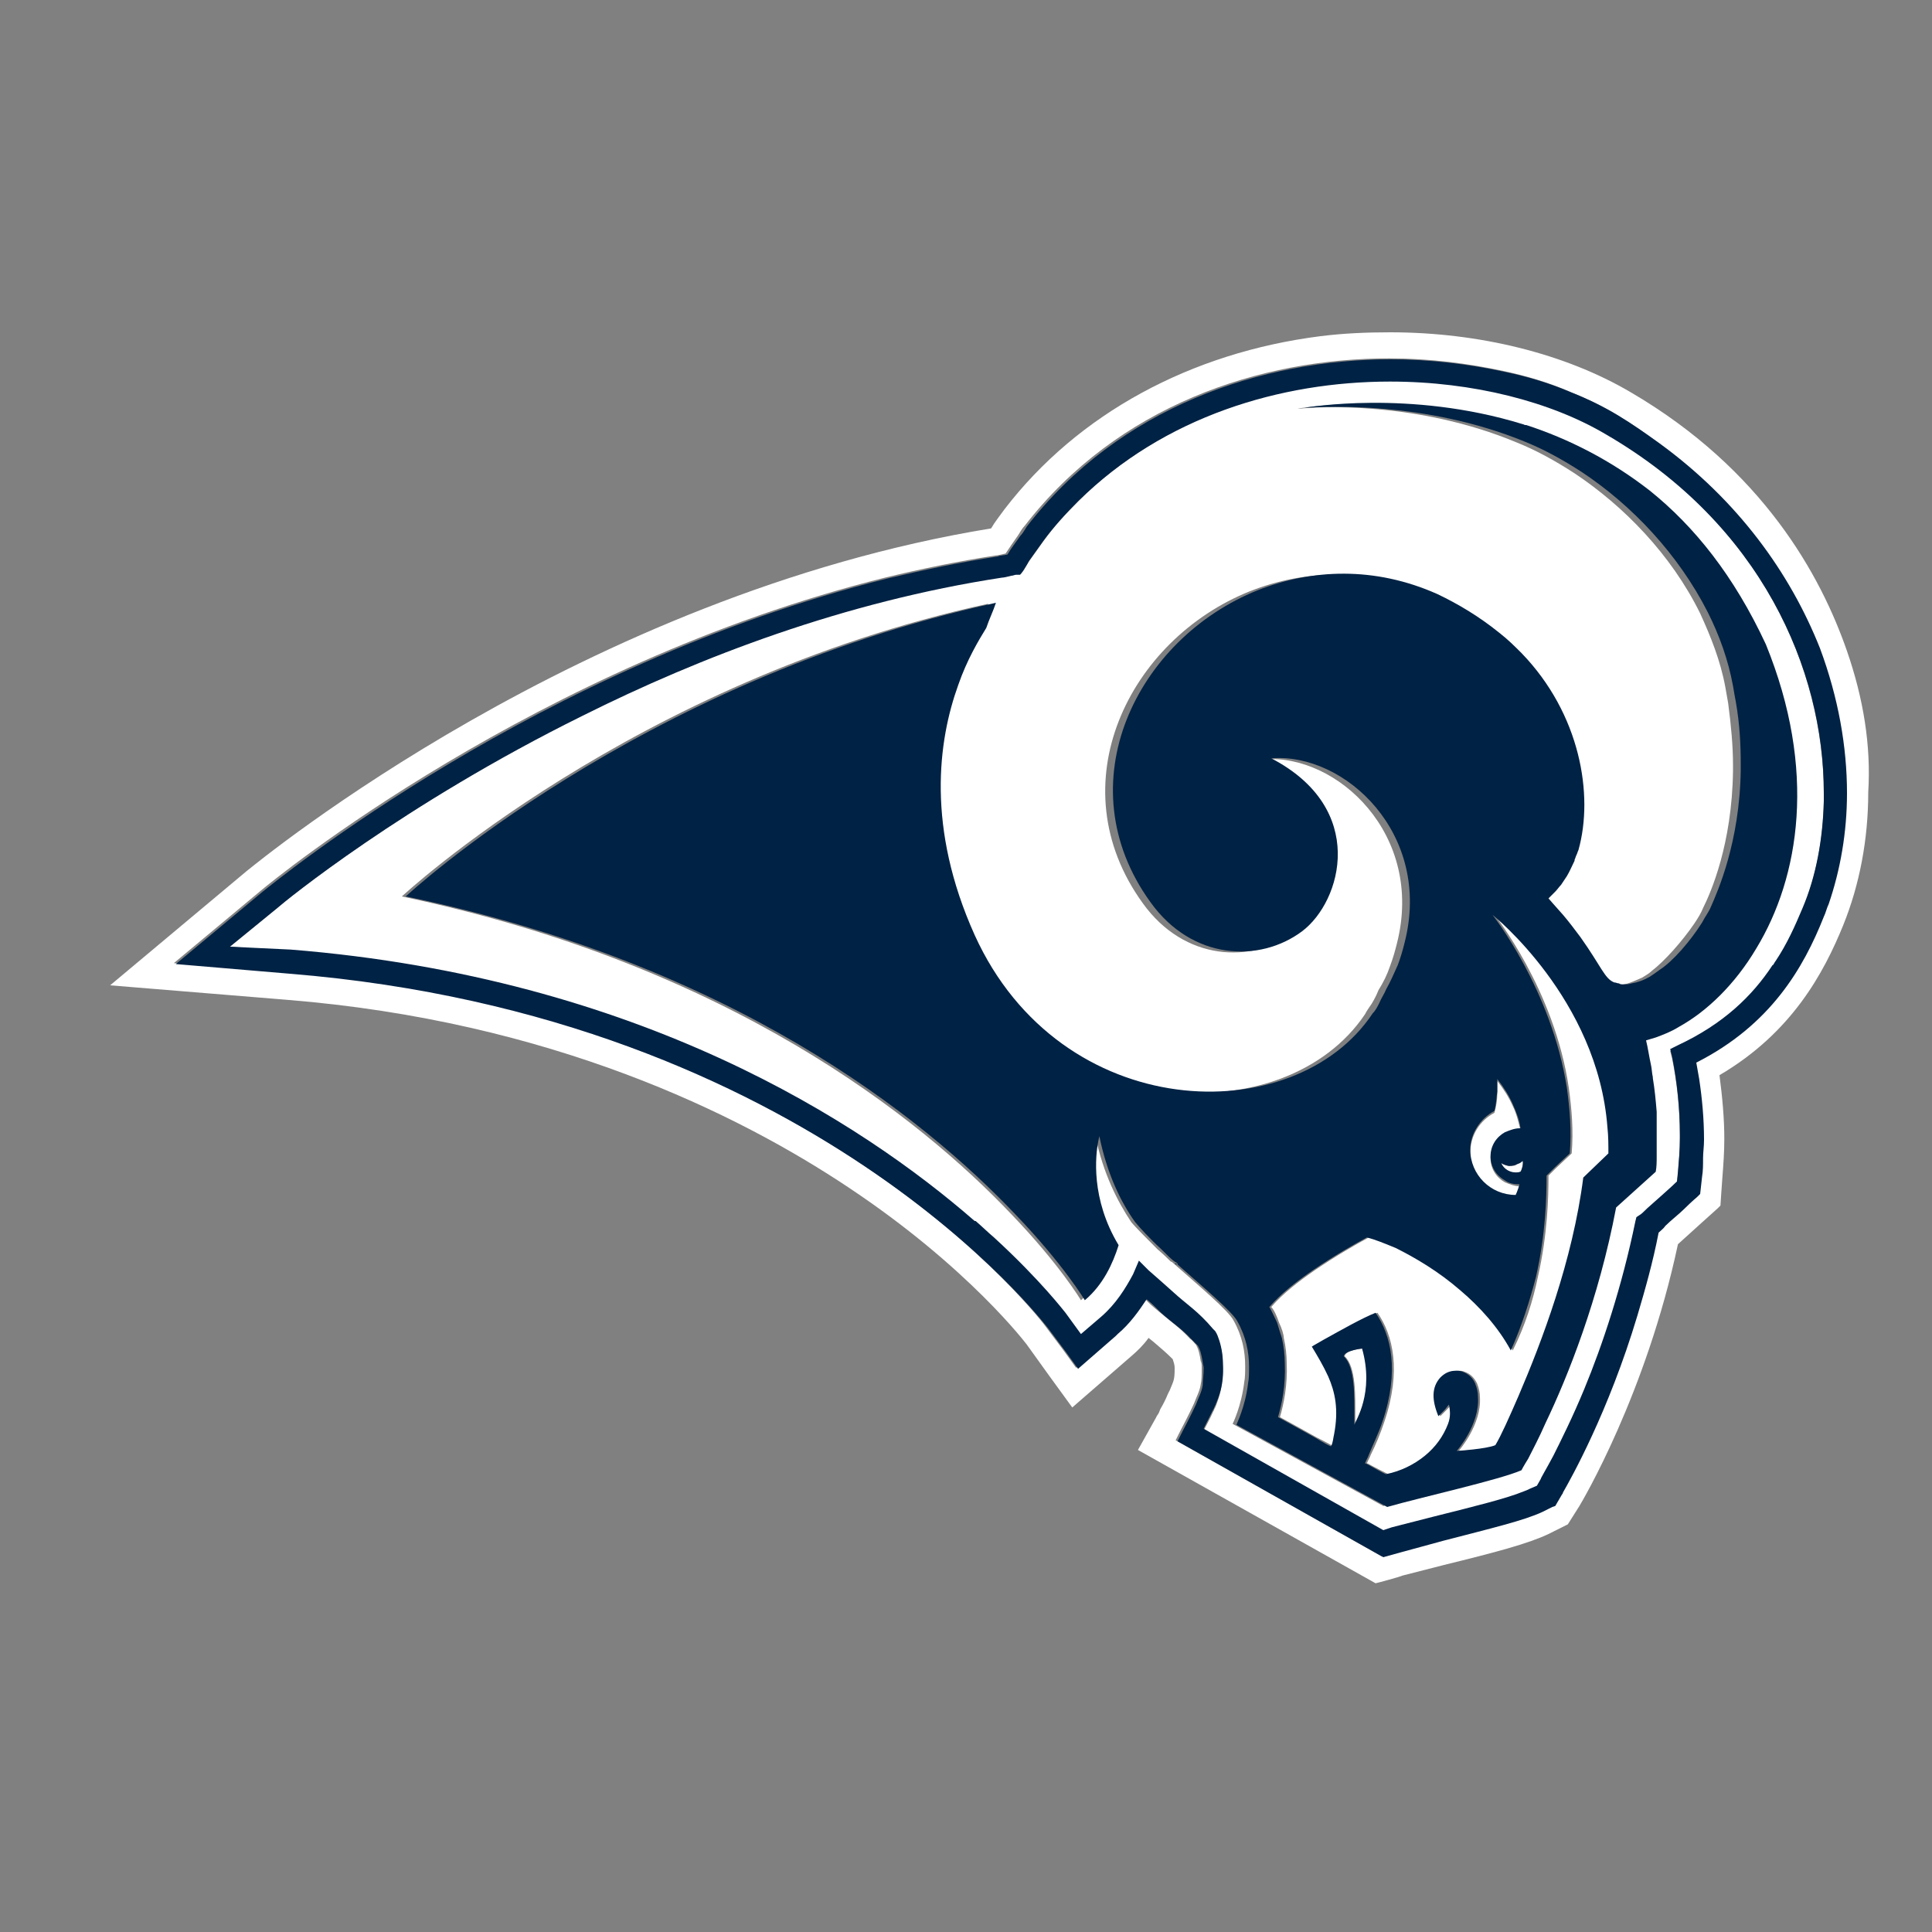<?xml version="1.0" encoding="utf-8"?>
<!-- Generator: Adobe Illustrator 20.0.0, SVG Export Plug-In . SVG Version: 6.00 Build 0)  -->
<svg version="1.1" id="team_logos" xmlns="http://www.w3.org/2000/svg" xmlns:xlink="http://www.w3.org/1999/xlink" x="0px" y="0px"
	 viewBox="0 0 200 200" style="enable-background:new 0 0 200 200;" xml:space="preserve">
<rect x="0" y="0" width="200" height="200" fill="#808080" stroke="none"/>
<style type="text/css">
	.st0{fill:#FFFFFF;}
	.st1{fill:#002244;}
</style>
<g>
	<path class="st0" d="M156.9,123.9L156.9,123.9C156.9,123.9,156.9,123.9,156.9,123.9c0,0,0.2-0.4,0.4-1.1c0,0,0,0,0,0c0,0,0,0,0,0
		c-0.5,0-1-0.2-1.5-0.4c-0.9-0.5-1.5-1.4-1.5-2.5c0-1.1,0.6-2,1.5-2.5c0.4-0.3,0.9-0.4,1.5-0.4c0,0,0,0,0,0c0,0,0.1,0,0.1,0v0h0
		c-0.2-0.8-0.4-1.7-0.8-2.5c-0.4-0.9-0.9-1.7-1.6-2.6v0c0,0,0,0,0,0c0,0,0,0.5,0,1.3c0,0.6-0.1,1.3-0.3,2c-1.5,0.8-2.5,2.3-2.5,4.2
		C152.2,121.8,154.3,123.9,156.9,123.9z"/>
	<path class="st0" d="M191.2,67.4c-2.7-7.8-8.7-18.8-22.4-26.8c-6.8-4-15.7-6.2-24.9-6.2c-2.4,0-4.8,0.1-7.2,0.4
		c-13.4,1.7-25.1,8-32.7,17.9c-0.5,0.7-1,1.3-1.4,2C60.3,61.6,27,89,25.5,90.2L11.4,102l18.3,1.5c27.3,2.2,46.7,11.8,58.1,19.4
		c12.5,8.3,18.5,16.3,18.5,16.3l2.3,3.2l2.4,3.3l6.1-5.3c0.7-0.6,1.3-1.2,1.8-1.9l0.5,0.4c0.7,0.6,1.3,1.1,2,1.8
		c0.1,0.3,0.2,0.6,0.2,0.9c0,1.3-0.1,1.3-0.5,2.3l-0.2,0.4c-0.2,0.5-0.5,1.1-0.8,1.6c-0.1,0.3-0.2,0.5-0.3,0.6
		c0,0.1-0.1,0.1-0.1,0.2h0l-1.9,3.4l24.6,13.8l0.4-0.1c0,0,1.9-0.5,2.4-0.7c0.4-0.1,4.3-1.1,4.3-1.1c5.3-1.3,8.7-2.2,10.8-3.2l2-1
		l1.2-1.9c0.3-0.5,6.9-11.6,10.2-27.1c1.2-1.1,4.1-3.7,4.1-3.7l0.3-0.3l0.1-1.5l0.1-1.4c0.1-1.3,0.2-2.6,0.2-4
		c0-2.1-0.2-4.3-0.5-6.6c7.5-4.4,10.8-10.6,12.8-15.5c1.7-4.2,2.6-8.9,2.6-13.8C193.7,77.2,192.9,72.3,191.2,67.4z M189.1,93.5
		c-0.2,0.4-0.3,0.9-0.5,1.3c-2.1,5.3-5.5,11.2-13.2,15.1c0.1,0.6,0.2,1.1,0.3,1.7c0.3,2,0.5,4.2,0.5,6.3c0,0.6-0.1,1.2-0.1,1.9
		c0,0.6,0,1.2-0.1,1.9l-0.2,1.8l-0.3,0.3c0,0-0.6,0.5-1.3,1.2c-0.6,0.6-1.3,1.2-2,1.8c-0.3,0.2-0.5,0.5-0.7,0.7
		c-0.6,3-1.4,5.9-2.2,8.6c-3.1,10-6.9,17-7.7,18.3c-0.1,0.1-0.1,0.2-0.1,0.2l-0.7,1.2h0l-0.3,0.1l-1,0.5c-1.9,0.9-5.3,1.8-10.3,3
		l-2.2,0.6l-2.2,0.6l-1.8,0.5l-21.3-12l0.5-1c0,0,0.9-1.7,1.4-2.8c0.3-0.8,0.6-1.3,0.7-2c0.1-0.4,0.1-0.9,0.1-1.7c0,0,0-0.1,0-0.1
		c0,0,0,0,0,0c0-0.2,0-0.4-0.1-0.6c-0.1-0.6-0.2-1.2-0.5-1.7c-0.2-0.2-0.4-0.5-0.6-0.6c-1.1-1.2-1.9-1.7-3.2-2.8
		c-0.6-0.5-1.1-0.9-1.5-1.4l0,0c-0.7,1.3-1.7,2.5-3,3.6c-0.1,0.1-0.1,0.1-0.2,0.2l-3.9,3.4l-1.3-1.8l-1.8-2.4
		c-0.1-0.2-24.3-32.4-78.5-36.7l-5.9-0.5l-5.9-0.5h0l9-7.5c1.3-1.1,28.5-23.4,64.6-32.4c3.7-0.9,7.6-1.7,11.5-2.3
		c0.2,0,0.5-0.1,1-0.2c0,0,0,0,0,0c0.4-0.6,0.8-1.2,1.3-1.9c0.2-0.3,0.4-0.7,0.7-1c9.6-12.4,24.3-17.3,37.7-17.3
		c4.1,0,8.1,0.5,11.8,1.3c2.4,0.5,4.7,1.2,6.8,2.1c1.7,0.7,3.4,1.5,4.9,2.4h0l0,0v0c1.5,0.9,3,1.9,4.3,2.9
		c8.1,5.9,13.4,13.5,16.4,21.2c1.9,5,2.8,10.2,2.8,15C191,86.1,190.3,90,189.1,93.5z"/>
	<path class="st0" d="M156.2,120.7c-0.2,0-0.5-0.1-0.8-0.3c0.4,0.9,1.4,1.2,2,0.9c0-0.1,0.1-0.2,0.1-0.2c0.2-0.5,0.1-1,0.1-1
		s0,0-0.1,0.1c-0.1,0.1-0.3,0.2-0.5,0.3C156.9,120.7,156.6,120.7,156.2,120.7z"/>
	<path class="st0" d="M121.5,130.7c0.2,0.1,0.3,0.2,0.3,0.2l0,0.1l0-0.1C121.7,130.8,121.6,130.8,121.5,130.7z"/>
	<path class="st0" d="M166.4,44.9L166.4,44.9c-5.7-3.4-13.8-5.5-22.4-5.5c-11.3,0-23.4,3.6-32.3,12.4c-1.3,1.3-2.5,2.6-3.6,4.1
		c-0.5,0.7-1,1.4-1.5,2.1c-0.2,0.3-0.4,0.6-0.6,1l-0.3,0.4l-0.2,0l-0.2,0c-0.2,0-0.4,0.1-0.5,0.1c-0.4,0.1-0.7,0.1-1,0.2
		C87.4,62.2,72.5,68,60.3,74C41.7,83.3,29.4,93.3,28.7,94l-4.9,4l6.3,0.5c36.1,2.9,59.1,17.9,70.8,28.1c0,0,0,0,0.1,0
		c0.7,0.6,1.3,1.1,1.9,1.7c4.9,4.5,7.3,7.7,7.4,7.8l1.6,2.2l2.1-1.8c1.5-1.3,2.6-2.8,3.3-4.4l0.3-0.7l0.3-0.7l0.5,0.5l0.5,0.5
		c0.7,0.7,1.6,1.4,2.6,2.3c1.3,1.1,2.4,1.8,4.1,3.8l0.1,0.1l0.1,0.1c0.2,0.3,0.3,0.6,0.4,0.9c0.3,0.9,0.4,1.8,0.4,2.6c0,0,0,0,0,0
		c0,2.1-0.4,3.2-0.8,4.2c-0.1,0.1-0.1,0.3-0.2,0.4c-0.3,0.7-0.7,1.4-1,2l18.6,10.5l0.9-0.3l4.3-1.1c4.4-1.1,7.5-1.9,9.3-2.6
		c0.2-0.1,0.5-0.2,0.7-0.3l0.7-0.3l0.4-0.7c0.1-0.1,0.6-1,1.3-2.4c0.8-1.6,2-4,3.2-6.9c1.9-4.6,4-10.6,5.3-17.4l0.1-0.4l0.3-0.2
		c0.2-0.2,0.5-0.5,0.8-0.7c1-1,2.5-2.3,3.1-2.8l0.1-1c0.1-1.2,0.2-2.3,0.2-3.5c0-0.1,0-0.3,0-0.4c0-2.8-0.3-5.5-0.8-8l-0.2-0.8
		l0.8-0.4c4.7-2.2,7.7-5.2,9.8-8.3c0,0,0-0.1,0.1-0.1c0.1-0.1,0.1-0.2,0.2-0.3c1.2-1.8,2-3.7,2.8-5.5c1.3-3.2,2.1-7,2.2-11.1
		c0-0.3,0-0.6,0-0.9c0,0,0,0,0,0C188.8,69.3,182.3,54.3,166.4,44.9z M181.4,98.1c-2.2,3.7-5.1,6.5-8,8.1c-0.8,0.5-1.6,0.8-2.4,1.1
		c-0.3,0.1-0.7,0.2-1,0.3v0c0.2,0.8,0.4,1.7,0.5,2.5c0.1,0.4,0.2,0.8,0.2,1.3c0,0,0,0.1,0,0.1c0.2,1.1,0.3,2.3,0.4,3.5
		c0,0.2,0,0.4,0,0.7c0,0.2,0,0.5,0,0.8c0,0.3,0,0.6,0,0.9c0,0.2,0,0.5,0,0.7c0,0,0,0,0,0c0,0.3,0,0.7,0,1c0,0.2,0,0.4,0,0.5
		c0,0,0,0,0,0c0,0.5-0.1,1.1-0.1,1.6l-4.1,3.7l0,0c-1.8,9.5-5,17.5-7.3,22.3c-0.8,1.6-1.4,2.8-1.8,3.7c-0.4,0.8-0.7,1.2-0.7,1.2
		c-2.2,1.1-10.4,2.9-13.9,3.8l-15.6-8.5c0,0,0.9-1.8,1.2-4.3c0.1-0.5,0.1-1.1,0.1-1.7c0-1.5-0.3-3.1-1.2-4.7c-0.5-1-3.6-3.6-6.2-5.9
		c-0.1-0.1-0.2-0.2-0.3-0.2c-0.2-0.2-0.7-0.7-1.4-1.3c-1-1-2.3-2.3-2.7-2.8c-1.4-2.1-2.9-5-3.7-8.9c0,0-0.1,0.2-0.1,0.5
		c-0.3,1.5-0.8,6,2.1,10.8c-0.6,1.8-1.6,4-3.5,5.7c0,0-2.2-3.7-7.2-8.9c-9.5-10-29.2-25.8-63.1-32.9c0,0,23.9-22.3,60.7-30.3
		c-0.4,0.8-0.7,1.7-1,2.6c-0.8,1.2-1.9,3.2-2.9,5.9c-2.1,5.8-3.3,14.8,1.7,25.9c8.8,19.6,33,20.3,41.2,8.1c0.2-0.4,0.5-0.8,0.7-1.1
		c0.3-0.5,0.5-0.9,0.7-1.4c0.5-0.8,0.9-1.6,1.2-2.5c0.3-0.8,0.5-1.5,0.7-2.3c2.9-11.3-6.2-19.7-13.8-19.1
		c10.1,5.1,7.3,14.7,3.2,17.9c-4.4,3.3-11.4,3-15.7-3c-8.9-12.3-1.4-27.3,11.1-32.3c5.6-2.2,12.1-2.5,18.6,0.4c2.2,1,4.3,2.3,6.4,4
		c0.8,0.7,1.6,1.4,2.3,2.1c6.1,6.3,7.5,14.7,5.9,20.4c0,0.2-0.1,0.3-0.2,0.5c-0.1,0.2-0.1,0.3-0.2,0.5c0,0,0,0.1,0,0.1
		c-0.2,0.6-0.5,1.1-0.8,1.6c-0.2,0.3-0.4,0.6-0.6,0.9c-0.2,0.3-0.4,0.5-0.6,0.7c0,0-0.1,0.1-0.1,0.1c0,0,0,0-0.1,0.1l0,0
		c0,0,0,0,0,0h0c-0.2,0.2-0.3,0.3-0.5,0.5c0,0,0.7,0.7,1.5,1.7c0.6,0.7,1.2,1.5,1.8,2.3c2.2,3.1,2.5,4.2,3.5,4.7
		c0.2,0.1,0.3,0.1,0.5,0.1h0c0.2,0,0.4,0.1,0.5,0.1c0.3,0,0.5,0,0.8-0.1c0,0,0,0,0,0c0.6-0.1,1.2-0.4,1.9-0.7c0.3-0.2,0.7-0.4,1-0.7
		c1.3-1,3.1-3,4.4-4.9c0.4-0.6,0.7-1.1,0.9-1.6c0.8-1.6,3-6.6,3.1-14.2l0-0.6v0v0c0-2-0.2-4.1-0.5-6.4c-0.1-0.6-0.2-1.1-0.3-1.7
		c-0.5-2.7-1.5-5.2-2.6-7.6c-3-6.1-7.9-11.1-13-14.5c-2-1.3-4-2.4-6-3.2c-10.3-4.3-20.6-3.7-22.4-3.5c-0.1,0-0.2,0-0.2,0
		c0,0-0.1,0-0.1,0c0.1,0,10.8-1.9,22.5,1.7c0.1,0,0.2,0.1,0.3,0.1c0,0,0,0,0.1,0c4.3,1.4,8.7,3.5,12.8,6.8
		c4.6,3.7,8.7,8.8,11.6,15.9C187.8,79.6,185.9,90.7,181.4,98.1z"/>
	<path class="st0" d="M141.1,139.6L141.1,139.6c0,0-1.8,0.1-1.9,0.8c1.2,1.1,1.1,4.2,1.1,6.3c0,0.3,0,0.6,0,0.8
		C140.4,147.1,142.4,144.2,141.1,139.6z"/>
	<path class="st0" d="M154.7,94.7L154.7,94.7L154.7,94.7c0,0,6.2,7.7,7.7,17.9c0.3,2.2,0.5,4.4,0.3,6.8l-1.6,1.5l-0.8,0.8
		c0,2.3-0.1,6.1-1.1,10.5c-0.5,2.4-1.3,5-2.6,7.6c-1.3-2.4-3.2-4.5-5.2-6.2c-2.3-1.9-4.7-3.4-6.7-4.4c-1.2-0.6-2.2-0.9-3-1.1
		c-1.3,0.7-3.4,1.9-5.6,3.4c-1.6,1.1-3.3,2.4-4.5,3.8v0c0.3,0.3,0.6,1,0.8,1.6c0.3,0.6,0.5,1.3,0.5,1.6c0.2,0.9,0.3,1.8,0.3,2.6
		c0.1,2.3-0.3,4.2-0.7,5.6c0,0,2.2,1.2,3.8,2.1c1,0.5,1.7,0.9,1.7,0.9c0.1-0.4,0.2-0.8,0.3-1.2c0.5-2.6,0.1-4.4-0.6-6
		c-0.5-1.1-1.1-2-1.7-3.1c0.3-0.2,0.8-0.5,1.2-0.7c1.7-1,4.1-2.3,5.4-2.8c1.6,2.3,2.5,6,0.7,11.3c-0.4,1.2-0.9,2.4-1.4,3.4
		c-0.1,0.3-0.3,0.6-0.4,0.9l0,0c0,0,0,0,0.1,0c0.3,0.2,2.1,1.1,2.1,1.1h0c1.4-0.3,2.8-1,4-1.9c1.1-0.9,1.9-2,2.4-3.3
		c0.3-0.8,0.2-1.4,0.1-2c-0.1,0.2-0.3,0.4-0.5,0.6c-0.2,0.2-0.4,0.4-0.6,0.6c-0.7-1.7-0.7-3,0.2-4c0.5-0.5,1-0.7,1.6-0.7
		c0.3,0,0.5,0,0.7,0.1c0.6,0.2,1,0.6,1.3,1.2c0.2,0.5,0.3,1,0.3,1.4c0.2,2.9-2.2,5.6-2.2,5.6h0l0,0c0,0,3.1-0.1,4-0.6
		c0.5-1.1,1.4-2.9,2.4-5.1c2.4-5.5,5.5-14,6.7-22.6l2.8-2.5c0-0.9,0-1.8-0.1-2.7C165.6,103.3,154.7,94.7,154.7,94.7z"/>
	<path class="st1" d="M170.8,50.8c-4.1-3.2-8.5-5.4-12.8-6.8c0,0,0,0-0.1,0c-0.1,0-0.2-0.1-0.3-0.1c-11.7-3.6-22.4-1.7-22.5-1.7
		c0,0,0,0,0.1,0c0,0,0.1,0,0.2,0c1.8-0.1,12.1-0.7,22.4,3.5c2,0.8,4,1.9,6,3.2c5.1,3.4,9.9,8.4,13,14.5c1.2,2.4,2.1,4.9,2.6,7.6
		c0.1,0.6,0.2,1.2,0.3,1.7c0.4,2.3,0.5,4.4,0.5,6.4v0v0l0,0.6c-0.1,7.5-2.4,12.6-3.1,14.2c-0.2,0.5-0.6,1-0.9,1.6
		c-1.2,1.9-3,4-4.4,4.9c-0.4,0.3-0.7,0.5-1,0.7c-0.7,0.4-1.3,0.6-1.9,0.7c0,0,0,0,0,0c-0.3,0.1-0.6,0.1-0.8,0.1
		c-0.2,0-0.4,0-0.5-0.1h0c-0.2,0-0.3-0.1-0.5-0.1c-1-0.4-1.3-1.6-3.5-4.7c-0.6-0.8-1.2-1.6-1.8-2.3c-0.9-1-1.5-1.7-1.5-1.7
		c0.2-0.2,0.3-0.3,0.5-0.5h0c0,0,0,0,0,0l0,0c0,0,0,0,0.1-0.1c0,0,0.1-0.1,0.1-0.1c0.2-0.2,0.4-0.5,0.6-0.7c0.2-0.3,0.4-0.6,0.6-0.9
		c0.3-0.5,0.5-1,0.8-1.6c0,0,0-0.1,0-0.1c0.1-0.2,0.1-0.3,0.2-0.5c0.1-0.2,0.1-0.3,0.2-0.5c1.6-5.7,0.2-14.1-5.9-20.4
		c-0.7-0.7-1.4-1.4-2.3-2.1c-2.1-1.7-4.3-3-6.4-4c-6.5-2.9-13-2.6-18.6-0.4c-12.5,5-20,20-11.1,32.3c4.3,6,11.3,6.3,15.7,3
		c4.1-3.1,6.8-12.7-3.2-17.9c7.6-0.6,16.7,7.8,13.8,19.1c-0.2,0.8-0.4,1.5-0.7,2.3c-0.4,0.9-0.8,1.8-1.2,2.5
		c-0.2,0.5-0.5,0.9-0.7,1.4c-0.2,0.4-0.4,0.8-0.7,1.1c-8.1,12.2-32.3,11.5-41.2-8.1c-5-11.1-3.8-20.1-1.7-25.9
		c0.9-2.6,2.1-4.6,2.9-5.9c0.3-0.9,0.7-1.7,1-2.6C65.9,70.5,42,92.8,42,92.8c33.8,7,53.5,22.8,63.1,32.9c5,5.2,7.2,8.9,7.2,8.9
		c1.9-1.6,2.9-3.8,3.5-5.7c-2.9-4.8-2.4-9.3-2.1-10.8c0.1-0.4,0.1-0.5,0.1-0.5c0.8,3.9,2.2,6.8,3.7,8.9c0.4,0.5,1.6,1.8,2.7,2.8
		c0.6,0.6,1.1,1.1,1.4,1.3c0.2,0.1,0.3,0.2,0.3,0.2l0,0.1c2.6,2.3,5.7,4.9,6.2,5.9c0.9,1.6,1.2,3.2,1.2,4.7c0,0.6,0,1.2-0.1,1.7
		c-0.3,2.5-1.2,4.2-1.2,4.3l15.6,8.5c3.5-1,11.6-2.8,13.9-3.8c0,0,0.2-0.4,0.7-1.2c0.4-0.8,1.1-2.1,1.8-3.7
		c2.3-4.8,5.5-12.8,7.3-22.3l0,0l4.1-3.7c0.1-0.5,0.1-1.1,0.1-1.6c0,0,0,0,0,0c0-0.2,0-0.4,0-0.5c0-0.3,0-0.7,0-1c0,0,0,0,0,0
		c0-0.2,0-0.5,0-0.7c0-0.3,0-0.6,0-0.9c0-0.3,0-0.5,0-0.8c0-0.2,0-0.4,0-0.7c-0.1-1.2-0.2-2.3-0.4-3.5c0,0,0-0.1,0-0.1
		c-0.1-0.4-0.1-0.9-0.2-1.3c-0.2-0.9-0.3-1.7-0.5-2.5v0c0.3-0.1,0.7-0.2,1-0.3c0.8-0.3,1.6-0.6,2.4-1.1c2.9-1.6,5.8-4.4,8-8.1
		c4.5-7.4,6.3-18.5,1-31.5C179.5,59.6,175.4,54.5,170.8,50.8z M154.7,115c0.2-0.7,0.2-1.4,0.3-2c0-0.7,0-1.3,0-1.3c0,0,0,0,0,0v0
		c0.7,0.9,1.2,1.7,1.6,2.6c0.4,0.9,0.7,1.7,0.8,2.5h0v0c0,0-0.1,0-0.1,0c0,0,0,0,0,0c-0.5,0-1,0.2-1.5,0.4c-0.9,0.5-1.5,1.4-1.5,2.5
		c0,1.1,0.6,2,1.5,2.5c0.4,0.3,0.9,0.4,1.5,0.4c0,0,0,0,0,0c0,0,0,0,0,0c-0.2,0.7-0.4,1.1-0.4,1.1s0,0,0,0v0c-2.6,0-4.7-2.1-4.7-4.7
		C152.2,117.4,153.2,115.8,154.7,115z M157.6,120.2C157.7,120.2,157.7,120.1,157.6,120.2c0.1-0.1,0.1,0.4-0.1,0.9
		c0,0.1-0.1,0.2-0.1,0.2c-0.6,0.2-1.6,0-2-0.9c0.3,0.2,0.5,0.2,0.8,0.3c0.4,0,0.7-0.1,0.9-0.2C157.4,120.4,157.5,120.3,157.6,120.2z
		 M140.2,146.7c0-2.1,0.1-5.2-1.1-6.3c0.1-0.6,1.9-0.8,1.9-0.8h0c1.3,4.6-0.7,7.5-0.8,7.9C140.2,147.3,140.2,147,140.2,146.7z
		 M163.9,121.9c-1.1,8.6-4.3,17-6.7,22.6c-1,2.3-1.8,4.1-2.4,5.1c-0.9,0.4-4,0.6-4,0.6l0,0h0c0,0,2.4-2.7,2.2-5.6
		c0-0.5-0.1-0.9-0.3-1.4c-0.2-0.5-0.7-1-1.3-1.2c-0.2-0.1-0.5-0.1-0.7-0.1c-0.6,0-1.1,0.2-1.6,0.7c-0.9,1-0.9,2.3-0.2,4
		c0.2-0.2,0.4-0.4,0.6-0.6c0.2-0.2,0.3-0.4,0.5-0.6c0.1,0.6,0.2,1.2-0.1,2c-0.5,1.3-1.3,2.4-2.4,3.3c-1.1,0.9-2.5,1.6-4,1.9h0
		c0,0.1-1.7-0.9-2.1-1.1c0,0-0.1,0-0.1,0l0,0c0.1-0.3,0.3-0.6,0.4-0.9c0.4-1,1-2.2,1.4-3.4c1.8-5.3,0.9-9-0.7-11.3
		c-1.3,0.5-3.6,1.8-5.4,2.8c-0.5,0.3-0.9,0.5-1.2,0.7c0.6,1,1.2,2,1.7,3.1c0.7,1.6,1.1,3.4,0.6,6c-0.1,0.4-0.1,0.8-0.3,1.2
		c0,0.1-0.7-0.3-1.7-0.9c-1.6-0.9-3.8-2.1-3.8-2.1c0.4-1.4,0.8-3.2,0.7-5.6c0-0.8-0.1-1.7-0.3-2.6c-0.1-0.3-0.3-0.9-0.5-1.6
		c-0.3-0.6-0.6-1.3-0.8-1.6v0c1.2-1.4,2.9-2.7,4.5-3.8c2.2-1.5,4.3-2.7,5.6-3.4c0.8,0.2,1.8,0.6,3,1.1c2,1,4.4,2.4,6.7,4.4
		c2,1.7,3.9,3.8,5.2,6.2c1.2-2.7,2-5.3,2.6-7.6c1-4.4,1.1-8.2,1.1-10.5l0.8-0.8l1.6-1.5c0.2-2.3,0-4.6-0.3-6.8
		c-1.6-10.2-7.7-17.9-7.7-17.9l0,0l0,0c0,0,10.9,8.7,11.9,22c0.1,0.9,0.1,1.8,0.1,2.7L163.9,121.9z"/>
	<path class="st1" d="M121.5,130.7c0.1,0.1,0.2,0.2,0.3,0.2l0-0.1C121.7,130.8,121.6,130.8,121.5,130.7z"/>
	<path class="st1" d="M171.8,45.9c-1.4-1-2.8-2-4.3-2.9v0l0,0h0c-1.5-0.9-3.1-1.7-4.9-2.4c-2.1-0.9-4.4-1.6-6.8-2.1
		c-3.7-0.8-7.7-1.3-11.8-1.3c-13.4,0-28.1,4.9-37.7,17.3c-0.2,0.3-0.4,0.7-0.7,1c-0.4,0.6-0.9,1.2-1.3,1.9c0,0,0,0,0,0
		c-0.4,0.1-0.8,0.1-1,0.2c-3.9,0.6-7.7,1.4-11.5,2.3c-36.1,9-63.2,31.3-64.6,32.4l-9,7.5h0l5.9,0.5l5.9,0.5
		c54.2,4.4,78.3,36.5,78.5,36.7l1.8,2.4l1.3,1.8l3.9-3.4c0.1-0.1,0.1-0.1,0.2-0.2c1.3-1.1,2.2-2.4,3-3.6l0,0c0.5,0.4,1,0.9,1.5,1.4
		c1.2,1.1,2.1,1.6,3.2,2.8c0.2,0.2,0.4,0.4,0.6,0.6c0.3,0.5,0.4,1.1,0.5,1.7c0,0.2,0.1,0.4,0.1,0.6c0,0,0,0,0,0c0,0,0,0.1,0,0.1
		c0,0.7-0.1,1.2-0.1,1.7c-0.1,0.7-0.4,1.2-0.7,2c-0.5,1.1-1.4,2.8-1.4,2.8l-0.5,1l21.3,12l1.8-0.5l2.2-0.6l2.2-0.6
		c5-1.3,8.4-2.1,10.3-3l1-0.5l0.3-0.1h0l0.7-1.2c0,0,0.1-0.1,0.1-0.2c0.8-1.4,4.7-8.3,7.7-18.3c0.8-2.7,1.6-5.5,2.2-8.6
		c0.2-0.2,0.5-0.4,0.7-0.7c0.6-0.6,1.4-1.2,2-1.8c0.7-0.7,1.3-1.2,1.3-1.2l0.3-0.3l0.2-1.8c0.1-0.6,0.1-1.2,0.1-1.9
		c0-0.6,0.1-1.2,0.1-1.9c0-2.2-0.2-4.3-0.5-6.3c-0.1-0.6-0.2-1.1-0.3-1.7c7.7-3.9,11.1-9.8,13.2-15.1c0.2-0.4,0.3-0.9,0.5-1.3
		c1.2-3.5,1.9-7.4,1.9-11.5c0-4.8-0.9-9.9-2.8-15C185.3,59.3,179.9,51.8,171.8,45.9z M188.8,82c0,0.3,0,0.6,0,0.9
		c-0.1,4-0.8,7.8-2.2,11.1c-0.8,1.9-1.6,3.7-2.8,5.5c-0.1,0.1-0.1,0.2-0.2,0.3c0,0,0,0.1-0.1,0.1c-2.1,3.2-5.1,6.1-9.8,8.3l-0.8,0.4
		l0.2,0.8c0.5,2.5,0.8,5.3,0.8,8c0,0.1,0,0.3,0,0.4c0,1.2-0.1,2.3-0.2,3.5l-0.1,1c-0.6,0.6-2.1,1.9-3.1,2.8
		c-0.3,0.3-0.6,0.6-0.8,0.7l-0.3,0.2l-0.1,0.4c-1.4,6.8-3.4,12.8-5.3,17.4c-1.2,2.9-2.4,5.3-3.2,6.9c-0.8,1.5-1.3,2.3-1.3,2.4
		l-0.4,0.7l-0.7,0.3c-0.2,0.1-0.4,0.2-0.7,0.3c-1.7,0.7-4.9,1.5-9.3,2.6l-4.3,1.1l-0.9,0.3l-18.6-10.5c0.3-0.6,0.7-1.4,1-2
		c0.1-0.1,0.1-0.3,0.2-0.4c0.4-1,0.9-2.1,0.8-4.2c0,0,0,0,0,0c0-0.8-0.1-1.7-0.4-2.6c-0.1-0.3-0.2-0.6-0.4-0.9l-0.1-0.1l-0.1-0.1
		c-1.6-1.9-2.8-2.6-4.1-3.8c-1-0.9-1.8-1.6-2.6-2.3l-0.5-0.5l-0.5-0.5l-0.3,0.7l-0.3,0.7c-0.8,1.5-1.8,3.1-3.3,4.4l-2.1,1.8
		l-1.6-2.2c-0.1-0.1-2.5-3.3-7.4-7.8c-0.6-0.5-1.2-1.1-1.9-1.7c0,0,0,0-0.1,0c-11.7-10.2-34.7-25.2-70.8-28.1L23.8,98l4.9-4
		c0.8-0.7,13-10.7,31.6-19.9c12.2-6.1,27.1-11.8,43.4-14.3c0.2,0,0.6-0.1,1-0.2c0.2,0,0.3-0.1,0.5-0.1l0.2,0l0.2,0l0.3-0.4
		c0.2-0.3,0.4-0.6,0.6-1c0.5-0.7,1-1.4,1.5-2.1c1.1-1.5,2.3-2.8,3.6-4.1c8.9-8.8,21-12.4,32.3-12.4c8.6,0,16.7,2.1,22.4,5.5l0,0
		C182.3,54.3,188.8,69.3,188.8,82C188.8,82,188.8,82,188.8,82z"/>
</g>
</svg>

